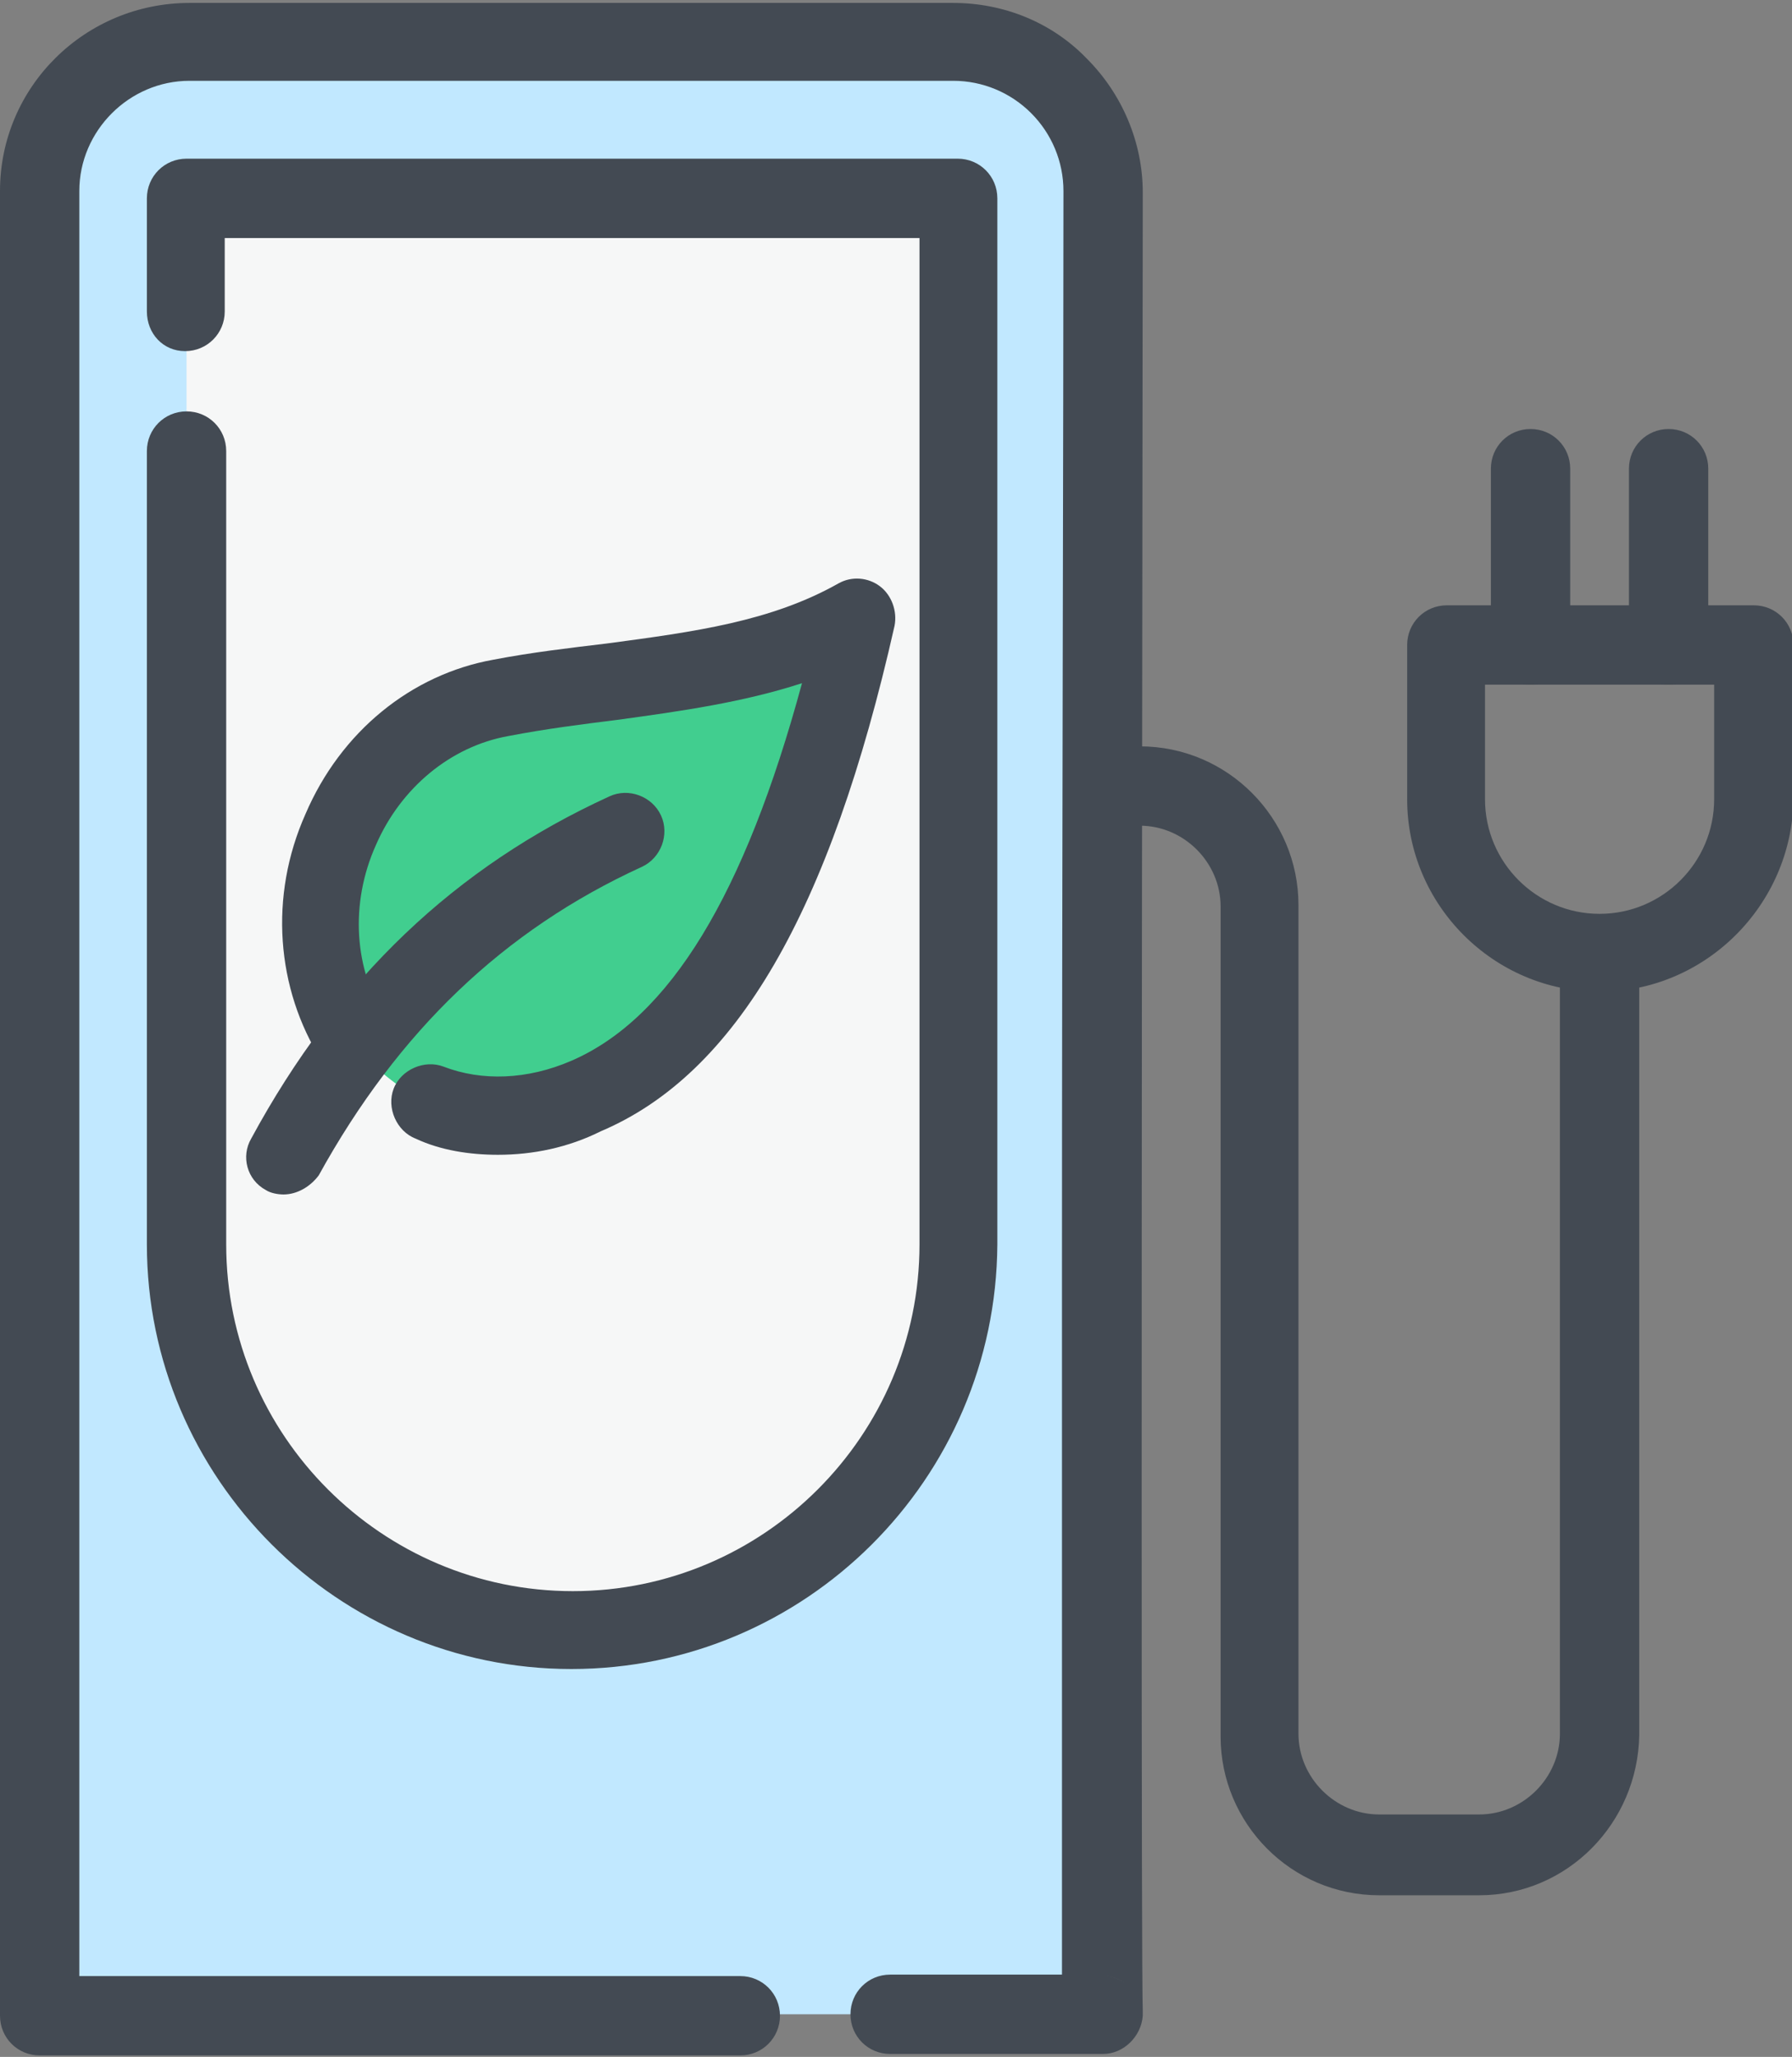 <?xml version="1.0" encoding="utf-8"?>
<!-- Generator: Adobe Illustrator 23.1.1, SVG Export Plug-In . SVG Version: 6.00 Build 0)  -->
<svg version="1.1" id="Layer_1" xmlns="http://www.w3.org/2000/svg" xmlns:xlink="http://www.w3.org/1999/xlink" x="0px" y="0px"
	 viewBox="0 0 122 140" style="enable-background:new 0 0 122 140;" xml:space="preserve">
<rect x="0" y="0" width="122" height="140" fill="#808080" stroke="none"/>
<style type="text/css">
	.st0{fill:#C1E8FF;}
	.st1{fill:#F6F7F7;}
	.st2{fill:#434A53;}
	.st3{fill-rule:evenodd;clip-rule:evenodd;fill:#41CE8F;}
</style>
<g>
	<path class="st0" d="M64.4,2.8C70,2.8,74.6,7.4,74.6,13c-0.1,31.3-0.2,124.1,0,124.1c0.2,0-72.4,0-72.4,0V13
		c0-5.6,4.6-10.2,10.2-10.2H64.4z"/>
	<path class="st1" d="M38.9,111L38.9,111c-14.5,0-26.2-11.7-26.2-26.2V13.5h52.5v71.2C65.1,99.2,53.4,111,38.9,111z"/>
	<path class="st2" d="M100.7,129h-6.8c-6,0-10.8-4.9-10.8-10.8V61.7c0-3-2.5-5.5-5.5-5.5h-2.2c-1.5,0-2.7-1.2-2.7-2.7
		s1.2-2.7,2.7-2.7h2.2c6,0,10.8,4.9,10.8,10.8v56.4c0,3,2.5,5.5,5.5,5.5h6.8c3,0,5.5-2.5,5.5-5.5V66.5c0-1.5,1.2-2.7,2.7-2.7
		c1.5,0,2.7,1.2,2.7,2.7v51.6C111.5,124.1,106.7,129,100.7,129z"/>
	<path class="st2" d="M104.2,46.6c-1.5,0-2.7-1.2-2.7-2.7v-12c0-1.5,1.2-2.7,2.7-2.7c1.5,0,2.7,1.2,2.7,2.7v12
		C106.9,45.4,105.7,46.6,104.2,46.6z"/>
	<path class="st2" d="M113.6,46.6c-1.5,0-2.7-1.2-2.7-2.7v-12c0-1.5,1.2-2.7,2.7-2.7c1.5,0,2.7,1.2,2.7,2.7v12
		C116.3,45.4,115.1,46.6,113.6,46.6z"/>
	<path class="st2" d="M108.9,67.5c-7.2,0-13.1-5.9-13.1-13.1V43.9c0-1.5,1.2-2.7,2.7-2.7h20.9c1.5,0,2.7,1.2,2.7,2.7v10.5
		C122,61.6,116.1,67.5,108.9,67.5z M101.1,46.6v7.8c0,4.3,3.5,7.8,7.8,7.8c4.3,0,7.8-3.5,7.8-7.8v-7.8H101.1z"/>
	<path class="st2" d="M38.9,113.6c-15.9,0-28.9-13-28.9-28.9v-54c0-1.5,1.2-2.7,2.7-2.7s2.7,1.2,2.7,2.7v54
		c0,13,10.6,23.6,23.6,23.6s23.6-10.6,23.6-23.6V16.2H15.3v5c0,1.5-1.2,2.7-2.7,2.7S10,22.7,10,21.2v-7.7c0-1.5,1.2-2.7,2.7-2.7
		h52.5c1.5,0,2.7,1.2,2.7,2.7v71.2C67.8,100.7,54.8,113.6,38.9,113.6z"/>
	<path class="st2" d="M75.1,139.8H60.6c-1.5,0-2.7-1.2-2.7-2.7s1.2-2.7,2.7-2.7h11.7c0-0.4,0-0.9,0-1.4c0-2.6,0-6.4,0-11
		c0-9.2,0-21.8,0-35.3c0-27.1,0.1-58.1,0.1-73.7c0-2-0.8-3.9-2.2-5.3c-1.4-1.4-3.3-2.2-5.3-2.2h-52c-4.1,0-7.5,3.4-7.5,7.5v121.5h45
		c1.5,0,2.7,1.2,2.7,2.7s-1.2,2.7-2.7,2.7H2.7c-1.5,0-2.7-1.2-2.7-2.7V13C0,5.9,5.8,0.2,12.9,0.2h52c3.4,0,6.7,1.3,9.1,3.8
		c2.4,2.4,3.8,5.7,3.8,9.1c-0.1,74.7-0.1,120.8,0,123.8c0,0.1,0,0.2,0,0.3C77.7,138.6,76.5,139.8,75.1,139.8z M75.1,134.5
		c1.3,0,2.4,1,2.6,2.2C77.5,135.6,76.5,134.5,75.1,134.5z"/>
	<g>
		<path class="st3" d="M29.3,75.2c-2.3-1.2-4-2.6-5.1-4.2c-5.7-8.9-0.2-21.5,10-23.4c9.2-1.7,17.2-1.5,24.3-5.5
			C54.6,59,48.9,70.8,40,74.7C36.2,76.4,32.3,76.4,29.3,75.2L29.3,75.2z"/>
		<path class="st2" d="M19.3,81.3c-0.4,0-0.9-0.1-1.2-0.3c-1.3-0.7-1.7-2.3-1-3.5c5.9-10.9,13.9-18.5,24.4-23.3
			c1.3-0.6,2.9,0,3.5,1.3c0.6,1.3,0,2.9-1.3,3.5c-9.4,4.3-16.6,11.2-22,21C21.1,80.8,20.2,81.3,19.3,81.3z"/>
		<path class="st2" d="M33.9,78.6c-1.9,0-3.9-0.3-5.6-1.1c-1.3-0.5-2-2.1-1.5-3.4c0.5-1.3,2.1-2,3.4-1.5c2.6,1,5.7,0.9,8.7-0.4
			c6.7-2.9,11.8-11.3,15.7-25.7c-4,1.3-8.2,1.9-12.6,2.5c-2.4,0.3-4.8,0.6-7.4,1.1c-3.9,0.7-7.3,3.5-9,7.4c-1.8,4-1.5,8.5,0.7,11.9
			c0.8,1.2,0.4,2.8-0.8,3.6c-1.2,0.8-2.8,0.4-3.6-0.8c-3.1-4.9-3.6-11.2-1.1-16.8c2.4-5.6,7.2-9.5,12.8-10.5
			c2.6-0.5,5.2-0.8,7.7-1.1c6-0.8,11.2-1.5,15.8-4.1c0.9-0.5,2-0.4,2.8,0.2c0.8,0.6,1.2,1.7,1,2.7c-4.4,19.5-10.8,30.5-20,34.4
			C38.7,78.1,36.3,78.6,33.9,78.6z"/>
	</g>
</g>
</svg>
